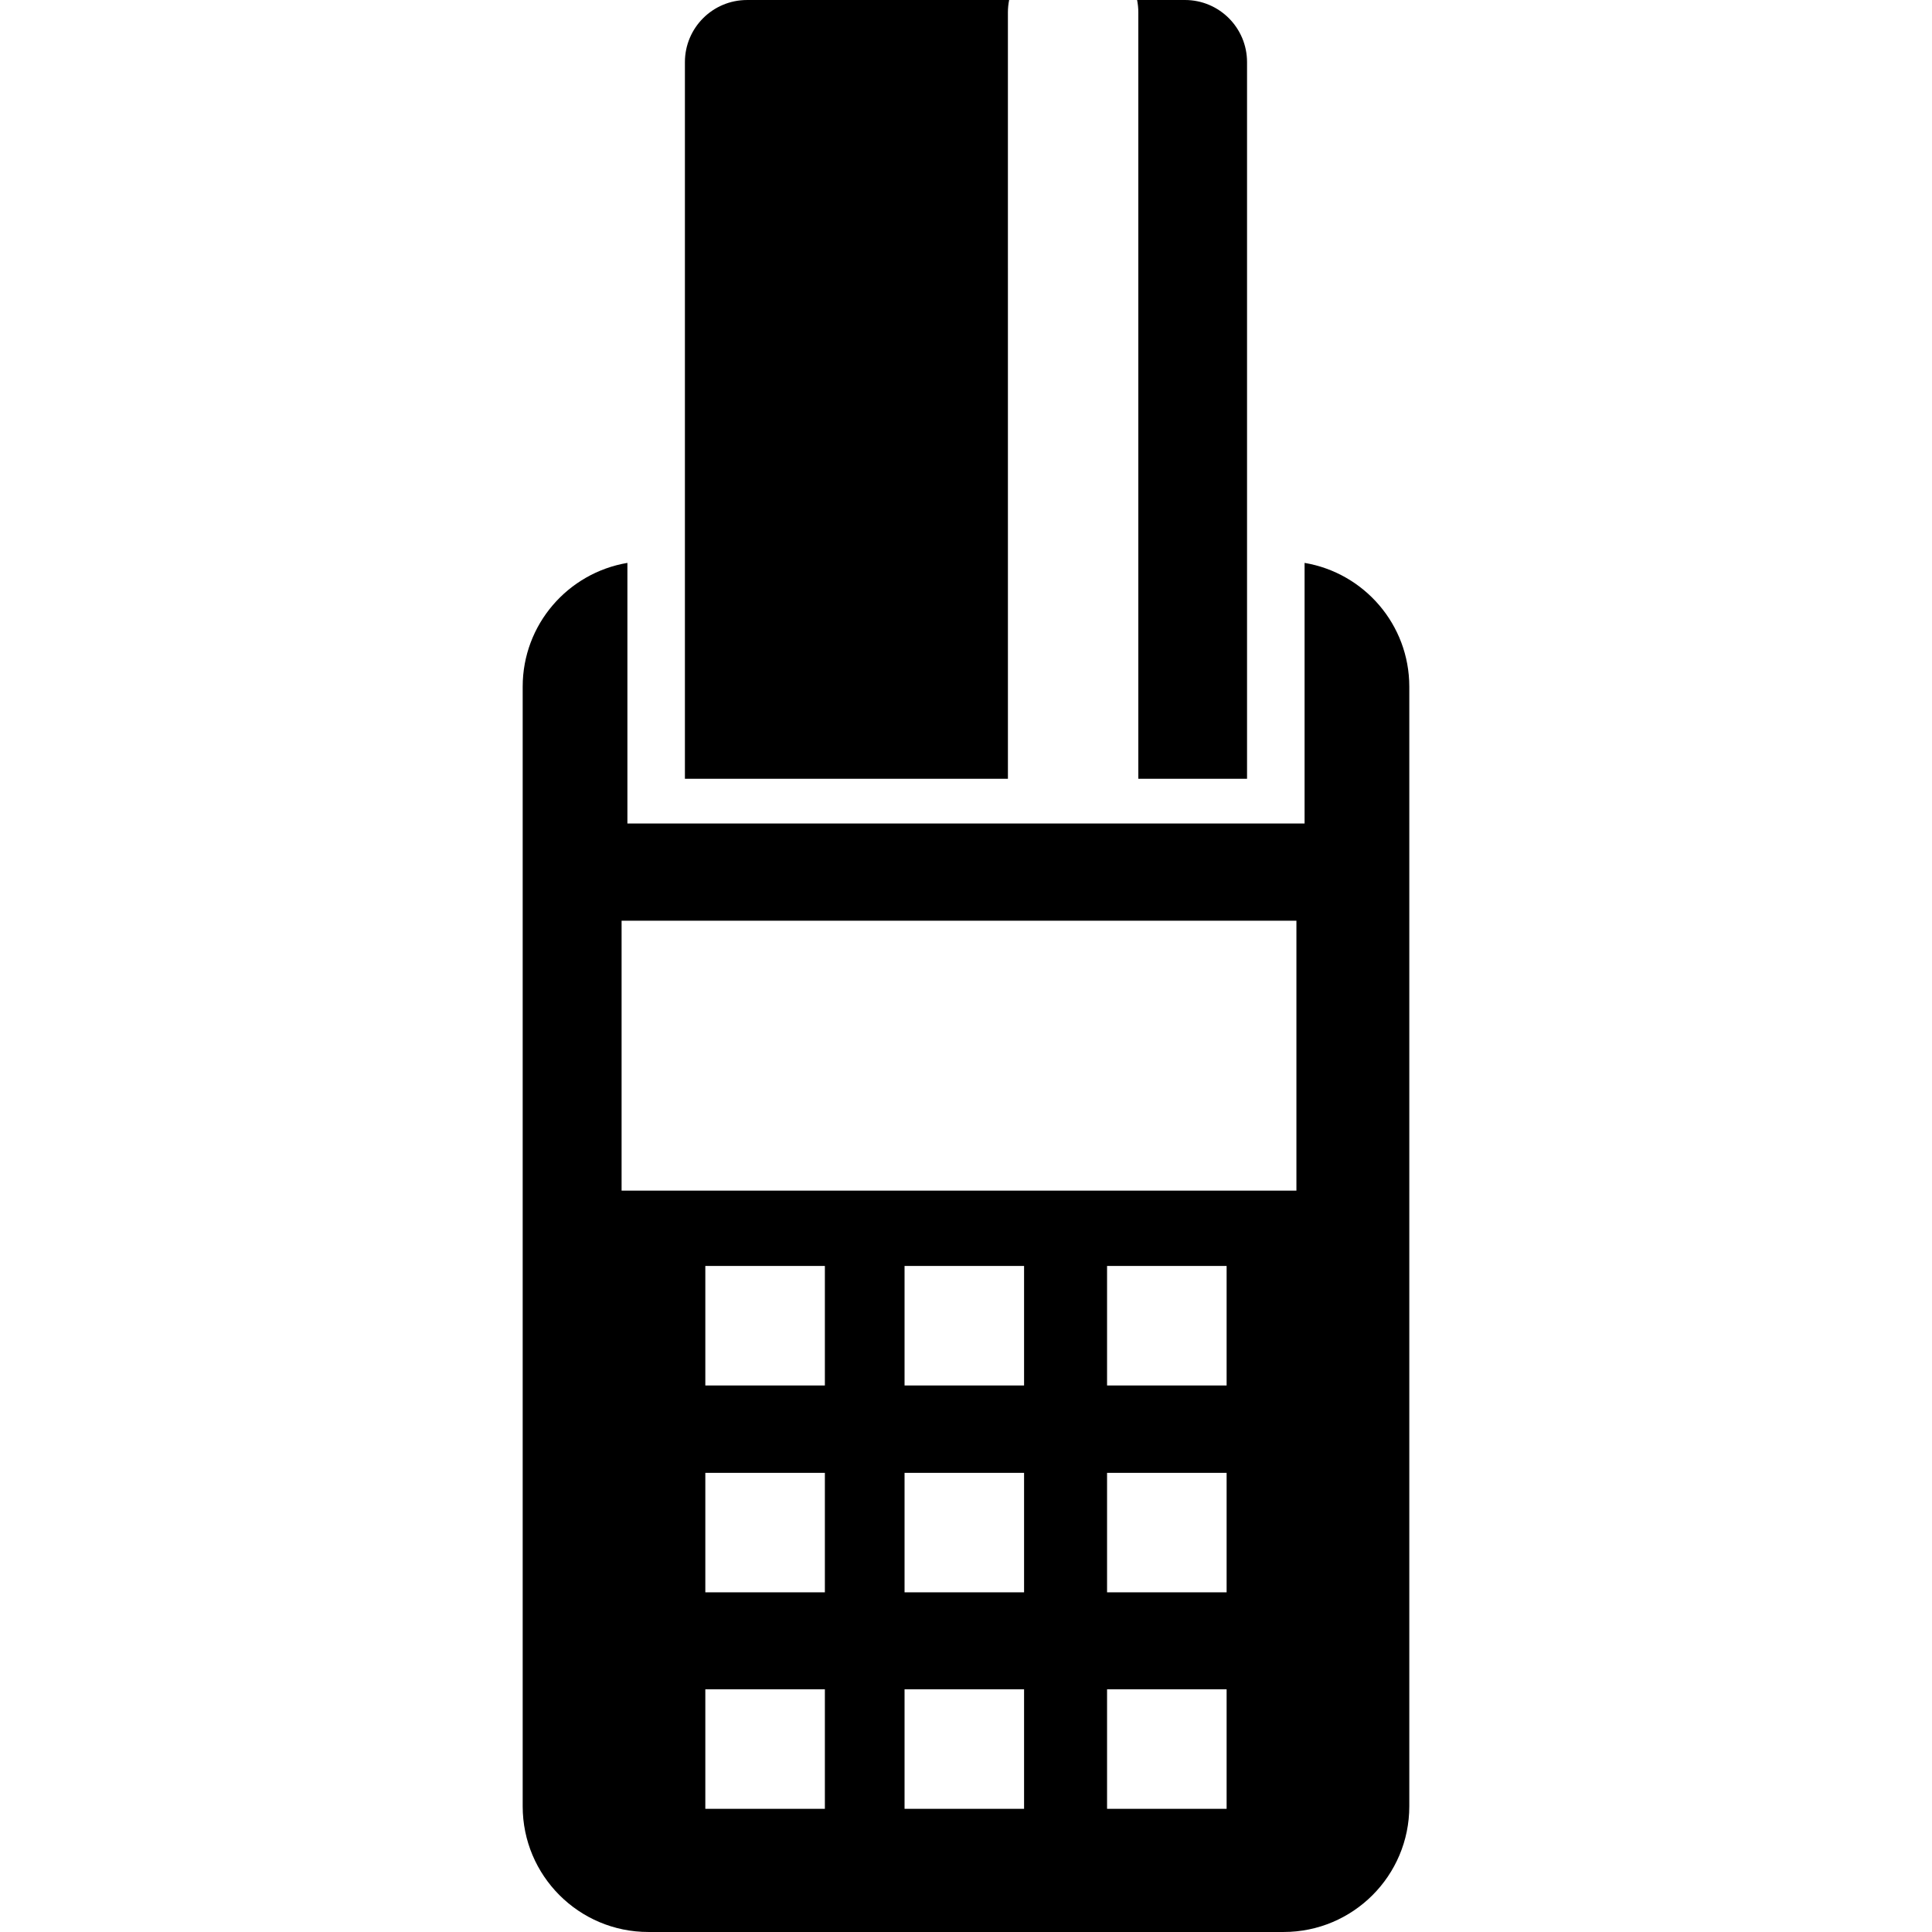 <?xml version="1.0" encoding="iso-8859-1"?>
<!-- Generator: Adobe Illustrator 16.0.0, SVG Export Plug-In . SVG Version: 6.00 Build 0)  -->
<!DOCTYPE svg PUBLIC "-//W3C//DTD SVG 1.1//EN" "http://www.w3.org/Graphics/SVG/1.1/DTD/svg11.dtd">
<svg version="1.1" id="Capa_1" xmlns="http://www.w3.org/2000/svg" xmlns:xlink="http://www.w3.org/1999/xlink" x="0px" y="0px"
	 width="121.915px" height="121.914px" viewBox="0 0 121.915 121.914" style="enable-background:new 0 0 121.915 121.914;"
	 xml:space="preserve">
<g>
	<g>
		<path d="M82.323,35.52v16.446H39.591V35.52c-3.749,0.631-6.608,3.883-6.608,7.811v70.653c0,4.38,3.55,7.93,7.93,7.93H81
			c4.381,0,7.931-3.55,7.931-7.93V43.331C88.93,39.402,86.07,36.151,82.323,35.52z M52.052,114.143h-7.544V106.6h7.544V114.143z
			 M52.052,100.482h-7.544v-7.541h7.544V100.482z M52.052,87.427h-7.544v-7.542h7.544V87.427z M64.622,114.143h-7.542V106.6h7.542
			V114.143z M64.622,100.482h-7.542v-7.541h7.542V100.482z M64.622,87.427h-7.542v-7.542h7.542V87.427z M77.403,114.143h-7.544
			V106.6h7.544V114.143z M77.403,100.482h-7.544v-7.541h7.544V100.482z M77.403,87.427h-7.544v-7.542h7.544V87.427z M81.808,75.133
			H39.224V58.1h42.584V75.133z"/>
		<path d="M63.602,0.785c0-0.269,0.027-0.531,0.078-0.784H47.139c-2.165,0-3.919,1.755-3.919,3.92v45.221h20.383L63.602,0.785
			L63.602,0.785z"/>
		<path d="M71.833,49.142h6.859V3.92c0-2.165-1.754-3.92-3.919-3.92h-3.019c0.051,0.253,0.078,0.515,0.078,0.784V49.142
			L71.833,49.142z"/>
	</g>
</g>
<g>
</g>
<g>
</g>
<g>
</g>
<g>
</g>
<g>
</g>
<g>
</g>
<g>
</g>
<g>
</g>
<g>
</g>
<g>
</g>
<g>
</g>
<g>
</g>
<g>
</g>
<g>
</g>
<g>
</g>
</svg>

